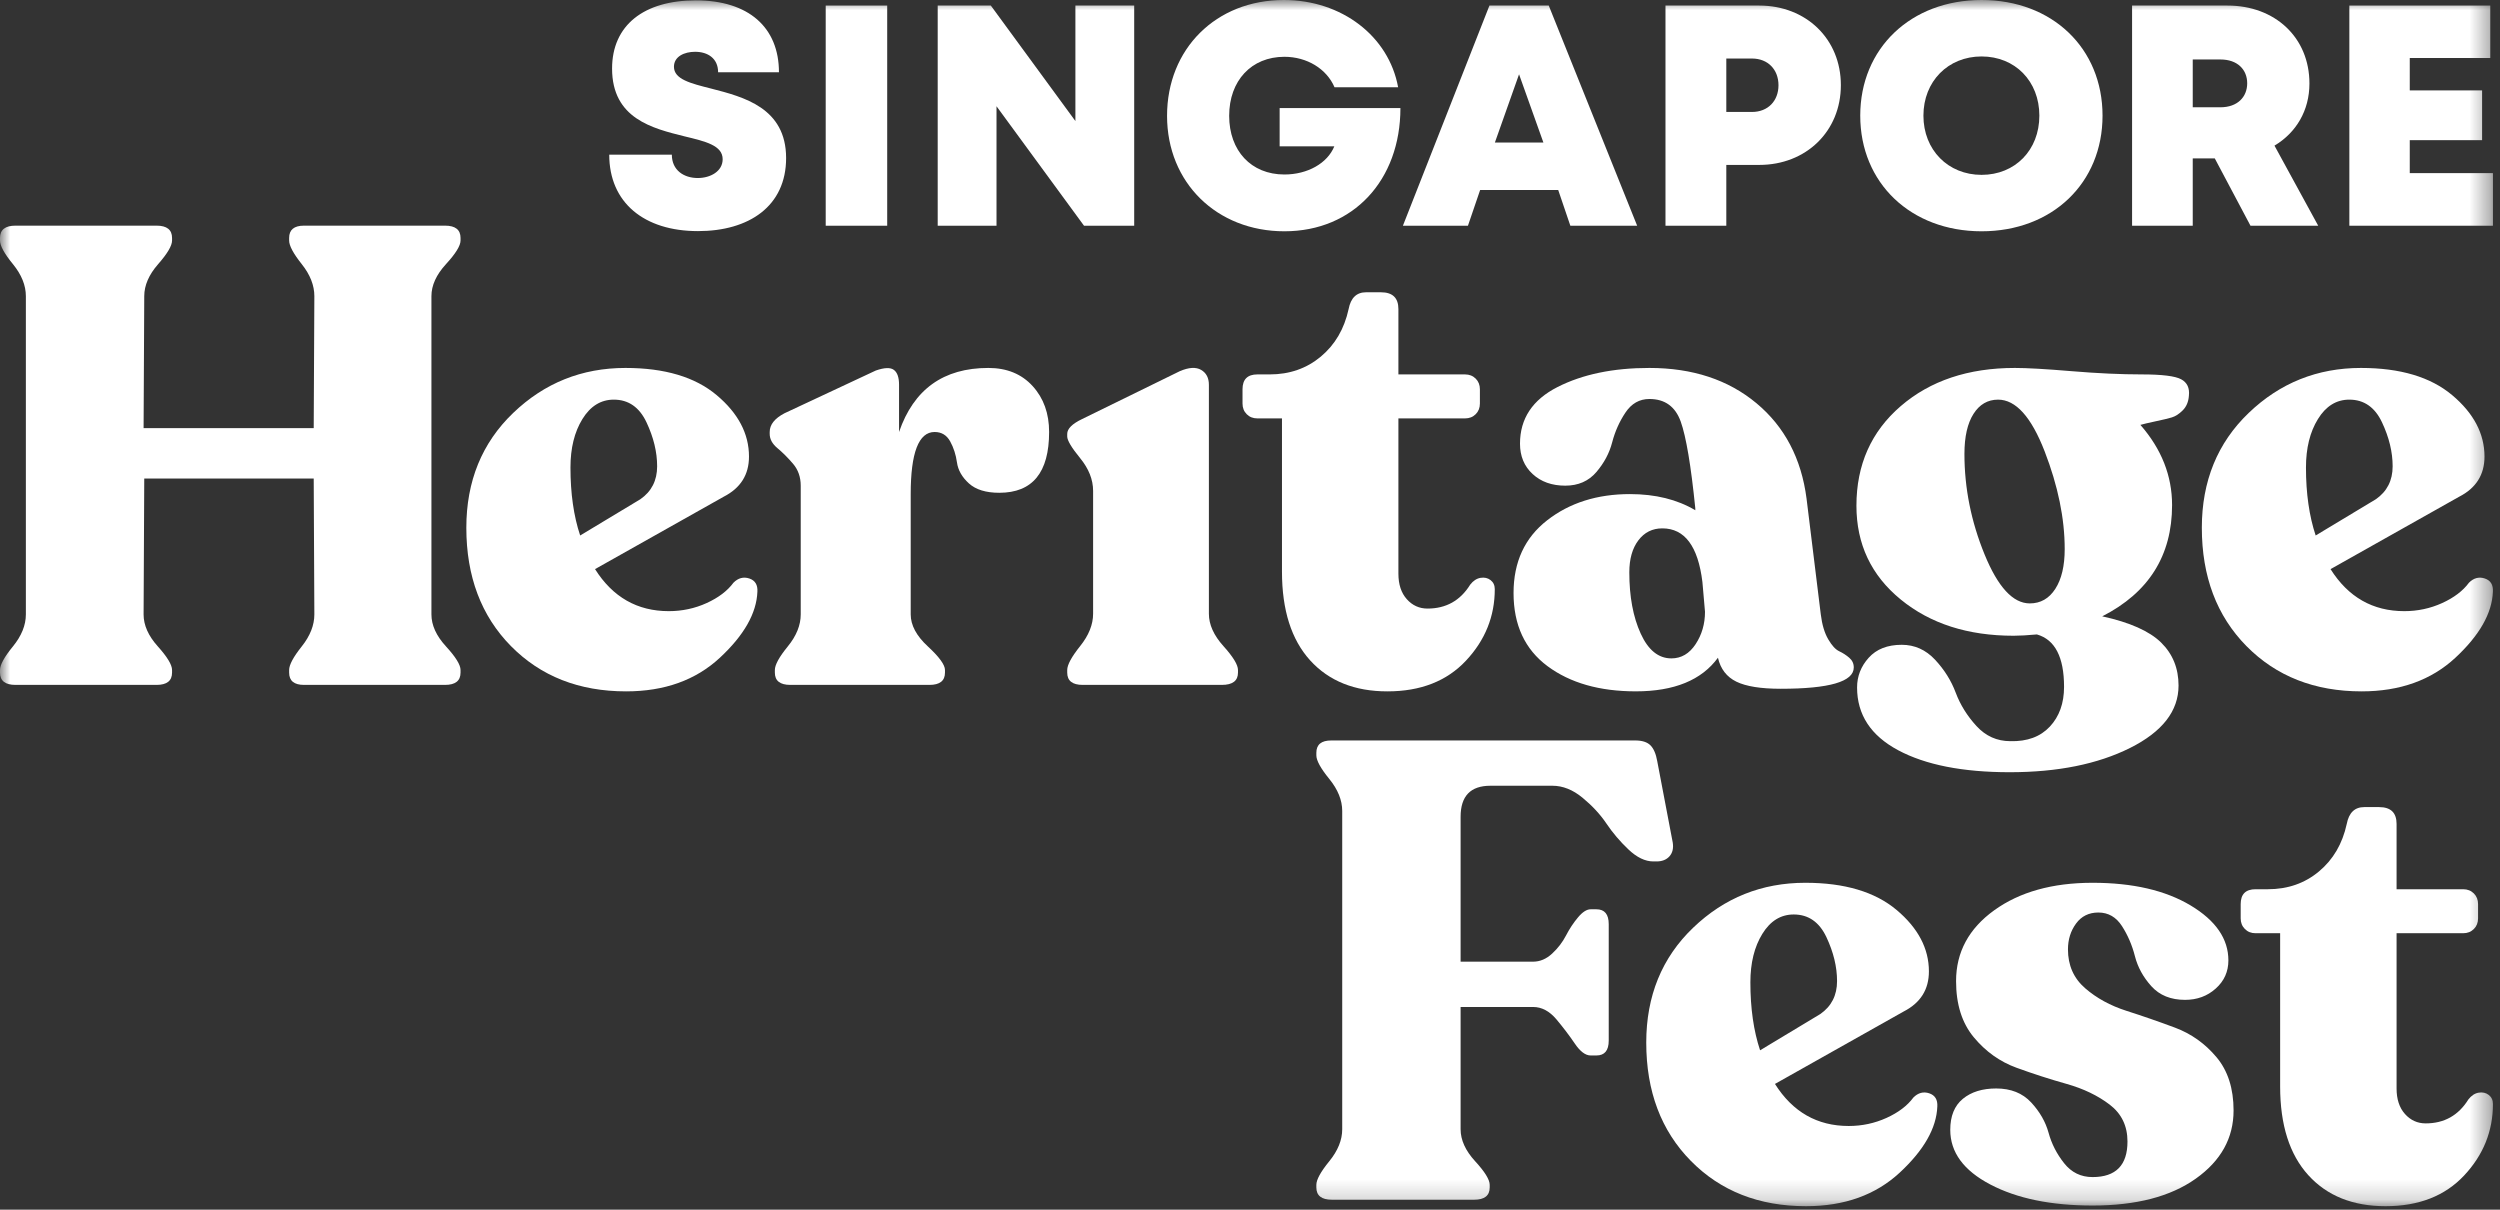 <?xml version="1.0" encoding="UTF-8"?>
<svg width="124px" height="60px" viewBox="0 0 124 60" version="1.1" xmlns="http://www.w3.org/2000/svg" xmlns:xlink="http://www.w3.org/1999/xlink">
    <rect x="0" y="0" width="124" height="60" fill="#333333" stroke="none"/>
    <title>Logo</title>
    <defs>
        <polygon id="path-1" points="0 59.827 123.65 59.827 123.65 0 0 0"></polygon>
    </defs>
    <g id="SHF2021-UI-R1" stroke="none" stroke-width="1" fill="none" fill-rule="evenodd">
        <g id="Style-Sheet" transform="translate(-1366, -242)">
            <g id="Nav" transform="translate(100, 212)">
                <g id="Logo" transform="translate(1266, 30)">
                    <mask id="mask-2" fill="white">
                        <use xlink:href="#path-1"></use>
                    </mask>
                    <g id="Clip-4"></g>
                    <g id="Group-5" mask="url(#mask-2)" fill="#FFFFFF">
                        <g transform="translate(0, -0)">
                            <path d="M30.218,7.67 L33.323,7.67 C33.323,8.45 33.925,8.83 34.611,8.83 C35.241,8.83 35.844,8.494 35.844,7.898 C35.844,7.213 34.993,7.014 33.953,6.763 C32.374,6.37 30.359,5.887 30.359,3.401 C30.359,1.25 31.939,0.018 34.515,0.018 C37.134,0.018 38.636,1.362 38.636,3.584 L35.618,3.584 C35.618,2.893 35.103,2.569 34.479,2.569 C33.943,2.569 33.428,2.801 33.428,3.311 C33.428,3.931 34.251,4.136 35.28,4.395 C36.888,4.81 38.991,5.347 38.991,7.84 C38.991,10.225 37.157,11.463 34.62,11.463 C31.946,11.463 30.218,10.05 30.218,7.67" id="Fill-1"></path>
                            <polygon id="Fill-3" points="40.955 11.196 44.005 11.196 44.005 0.276 40.955 0.276"></polygon>
                            <polygon id="Fill-5" points="56.256 0.276 56.256 11.196 53.767 11.196 49.427 5.27 49.427 11.196 46.51 11.196 46.51 0.276 49.145 0.276 53.34 6.005 53.34 0.276"></polygon>
                            <path d="M69.461,5.36 C69.461,8.933 67.127,11.472 63.706,11.472 C60.359,11.472 57.886,9.067 57.886,5.745 C57.886,2.423 60.314,-4.4408921e-15 63.679,-4.4408921e-15 C66.543,-4.4408921e-15 68.885,1.791 69.347,4.329 L66.193,4.329 C65.798,3.409 64.821,2.817 63.706,2.817 C62.07,2.817 60.967,4 60.967,5.745 C60.967,7.472 62.052,8.655 63.706,8.655 C64.855,8.655 65.84,8.099 66.183,7.257 L63.47,7.257 L63.47,5.36 L69.461,5.36 Z" id="Fill-6"></path>
                            <path d="M75.345,3.685 L74.147,7.068 L76.552,7.068 L75.345,3.685 Z M77.287,9.423 L73.415,9.423 L72.81,11.196 L69.584,11.196 L73.876,0.276 L76.818,0.276 L81.203,11.196 L77.889,11.196 L77.287,9.423 Z" id="Fill-7"></path>
                            <path d="M88.213,4.228 C88.213,3.452 87.691,2.903 86.899,2.903 L85.625,2.903 L85.625,5.553 L86.899,5.553 C87.691,5.553 88.213,5.004 88.213,4.228 M91.307,4.222 C91.307,6.512 89.582,8.18 87.26,8.18 L85.625,8.18 L85.625,11.196 L82.608,11.196 L82.608,0.276 L87.26,0.276 C89.582,0.276 91.307,1.932 91.307,4.222" id="Fill-8"></path>
                            <path d="M101.152,5.736 C101.152,4.028 99.949,2.8 98.286,2.8 C96.623,2.8 95.402,4.036 95.402,5.736 C95.402,7.436 96.623,8.673 98.286,8.673 C99.949,8.673 101.152,7.445 101.152,5.736 M98.286,11.472 C94.774,11.472 92.268,9.074 92.268,5.736 C92.268,2.399 94.774,0 98.286,0 C101.789,0 104.286,2.39 104.286,5.736 C104.286,9.082 101.789,11.472 98.286,11.472" id="Fill-9"></path>
                            <path d="M108.76,5.321 L110.135,5.321 C110.976,5.321 111.461,4.814 111.461,4.131 C111.461,3.449 110.976,2.95 110.135,2.95 L108.76,2.95 L108.76,5.321 Z M109.852,7.855 L108.76,7.855 L108.76,11.196 L105.751,11.196 L105.751,0.276 L110.486,0.276 C112.841,0.276 114.548,1.858 114.548,4.141 C114.548,5.48 113.893,6.579 112.814,7.224 L114.983,11.196 L111.624,11.196 L109.852,7.855 Z" id="Fill-10"></path>
                            <polygon id="Fill-11" points="123.65 8.587 123.65 11.196 116.528 11.196 116.528 0.276 123.518 0.276 123.518 2.877 119.524 2.877 119.524 4.484 123.112 4.484 123.112 6.952 119.524 6.952 119.524 8.587"></polygon>
                            <path d="M0.77,33.971 C0.257,33.971 -3.01980663e-14,33.768 -3.01980663e-14,33.361 L-3.01980663e-14,33.233 C-3.01980663e-14,32.976 0.213,32.586 0.642,32.062 C1.069,31.538 1.283,31.009 1.283,30.474 L1.283,14.689 C1.283,14.155 1.069,13.625 0.642,13.101 C0.213,12.577 -3.01980663e-14,12.187 -3.01980663e-14,11.93 L-3.01980663e-14,11.802 C-3.01980663e-14,11.396 0.257,11.192 0.77,11.192 L7.764,11.192 C8.277,11.192 8.534,11.396 8.534,11.802 L8.534,11.93 C8.534,12.187 8.304,12.577 7.844,13.101 C7.384,13.625 7.155,14.155 7.155,14.689 L7.122,21.234 L15.56,21.234 L15.592,14.689 C15.592,14.155 15.384,13.625 14.967,13.101 C14.55,12.577 14.341,12.187 14.341,11.93 L14.341,11.802 C14.341,11.396 14.587,11.192 15.079,11.192 L22.073,11.192 C22.586,11.192 22.843,11.396 22.843,11.802 L22.843,11.93 C22.843,12.187 22.602,12.577 22.121,13.101 C21.64,13.625 21.399,14.155 21.399,14.689 L21.399,30.474 C21.399,31.009 21.64,31.538 22.121,32.062 C22.602,32.586 22.843,32.976 22.843,33.233 L22.843,33.361 C22.843,33.768 22.586,33.971 22.073,33.971 L15.079,33.971 C14.587,33.971 14.341,33.768 14.341,33.361 L14.341,33.233 C14.341,32.976 14.55,32.586 14.967,32.062 C15.384,31.538 15.592,31.009 15.592,30.474 L15.56,23.736 L7.155,23.736 L7.122,30.474 C7.122,31.009 7.357,31.538 7.828,32.062 C8.298,32.586 8.534,32.976 8.534,33.233 L8.534,33.361 C8.534,33.768 8.277,33.971 7.764,33.971 L0.77,33.971 Z" id="Fill-12"></path>
                            <path d="M30.445,19.822 C29.803,19.822 29.284,20.143 28.888,20.785 C28.492,21.426 28.295,22.229 28.295,23.191 C28.295,24.474 28.455,25.597 28.776,26.56 L31.76,24.763 C32.316,24.378 32.594,23.833 32.594,23.127 C32.594,22.421 32.418,21.694 32.065,20.945 C31.712,20.197 31.171,19.822 30.445,19.822 M36.38,28.902 C36.615,28.667 36.877,28.597 37.166,28.693 C37.455,28.789 37.588,29.009 37.567,29.351 C37.524,30.421 36.904,31.511 35.706,32.624 C34.508,33.736 32.958,34.292 31.054,34.292 C28.723,34.292 26.819,33.543 25.343,32.046 C23.868,30.549 23.13,28.592 23.13,26.175 C23.13,23.865 23.905,21.967 25.456,20.48 C27.006,18.994 28.862,18.25 31.022,18.25 C32.968,18.25 34.476,18.699 35.546,19.598 C36.615,20.496 37.15,21.512 37.15,22.646 C37.15,23.544 36.733,24.207 35.899,24.635 L29.514,28.228 C30.391,29.619 31.61,30.313 33.171,30.313 C33.834,30.313 34.46,30.18 35.049,29.912 C35.636,29.645 36.08,29.308 36.38,28.902" id="Fill-13"></path>
                            <path d="M49.021,18.25 C49.94,18.25 50.673,18.55 51.218,19.149 C51.764,19.748 52.036,20.507 52.036,21.427 C52.036,23.437 51.213,24.442 49.566,24.442 C48.903,24.442 48.4,24.288 48.058,23.977 C47.716,23.667 47.518,23.319 47.465,22.934 C47.411,22.55 47.299,22.202 47.128,21.892 C46.956,21.582 46.7,21.427 46.358,21.427 C45.566,21.427 45.171,22.454 45.171,24.507 L45.171,30.474 C45.171,31.009 45.454,31.538 46.021,32.062 C46.587,32.586 46.871,32.976 46.871,33.233 L46.871,33.361 C46.871,33.768 46.614,33.971 46.101,33.971 L39.203,33.971 C38.69,33.971 38.433,33.768 38.433,33.361 L38.433,33.233 C38.433,32.976 38.647,32.586 39.075,32.062 C39.502,31.538 39.716,31.009 39.716,30.474 L39.716,24.089 C39.716,23.662 39.588,23.298 39.332,22.999 C39.075,22.699 38.818,22.443 38.561,22.229 C38.305,22.015 38.177,21.78 38.177,21.523 L38.177,21.427 C38.177,21.063 38.422,20.753 38.914,20.496 L43.438,18.379 C43.866,18.229 44.165,18.218 44.336,18.347 C44.508,18.475 44.593,18.721 44.593,19.084 L44.593,21.427 C45.32,19.309 46.796,18.25 49.021,18.25" id="Fill-14"></path>
                            <path d="M53.704,33.971 C53.191,33.971 52.934,33.768 52.934,33.361 L52.934,33.233 C52.934,32.976 53.148,32.581 53.576,32.046 C54.004,31.512 54.218,30.977 54.218,30.442 L54.218,24.346 C54.218,23.79 54.004,23.25 53.576,22.726 C53.148,22.202 52.934,21.843 52.934,21.651 L52.934,21.523 C52.934,21.266 53.18,21.021 53.672,20.785 L58.517,18.411 C58.966,18.218 59.319,18.197 59.576,18.347 C59.832,18.497 59.961,18.743 59.961,19.084 L59.961,30.442 C59.961,30.977 60.201,31.512 60.682,32.046 C61.164,32.581 61.404,32.976 61.404,33.233 L61.404,33.361 C61.404,33.768 61.137,33.971 60.602,33.971 L53.704,33.971 Z" id="Fill-15"></path>
                            <path d="M68.815,34.292 C67.19,34.292 65.912,33.778 64.981,32.752 C64.051,31.725 63.586,30.26 63.586,28.356 L63.586,20.753 L62.367,20.753 C62.152,20.753 61.976,20.684 61.837,20.544 C61.698,20.405 61.629,20.229 61.629,20.015 L61.629,19.309 C61.629,18.817 61.874,18.571 62.367,18.571 L62.976,18.571 C63.96,18.571 64.805,18.277 65.511,17.689 C66.217,17.101 66.676,16.315 66.891,15.331 C66.997,14.775 67.286,14.497 67.757,14.497 L68.495,14.497 C69.072,14.497 69.361,14.775 69.361,15.331 L69.361,18.571 L72.665,18.571 C72.879,18.571 73.055,18.641 73.195,18.78 C73.334,18.919 73.403,19.096 73.403,19.309 L73.403,20.015 C73.403,20.229 73.334,20.405 73.195,20.544 C73.055,20.684 72.879,20.753 72.665,20.753 L69.361,20.753 L69.361,28.453 C69.361,28.988 69.5,29.41 69.778,29.72 C70.055,30.03 70.398,30.185 70.804,30.185 C71.724,30.185 72.43,29.79 72.922,28.998 C73.071,28.806 73.243,28.693 73.435,28.661 C73.628,28.629 73.793,28.667 73.932,28.773 C74.071,28.881 74.141,29.03 74.141,29.223 C74.141,30.57 73.665,31.752 72.713,32.768 C71.762,33.784 70.462,34.292 68.815,34.292" id="Fill-16"></path>
                            <path d="M82.9,32.656 C83.391,32.656 83.793,32.421 84.103,31.95 C84.412,31.48 84.568,30.945 84.568,30.346 L84.44,28.87 C84.225,27.095 83.562,26.207 82.451,26.207 C81.958,26.207 81.563,26.405 81.263,26.801 C80.964,27.196 80.814,27.726 80.814,28.389 C80.814,29.587 81.001,30.597 81.376,31.42 C81.75,32.244 82.258,32.656 82.9,32.656 L82.9,32.656 Z M90.311,30.474 C90.375,30.987 90.498,31.399 90.68,31.709 C90.861,32.02 91.043,32.217 91.225,32.302 C91.406,32.388 91.573,32.495 91.722,32.624 C91.872,32.752 91.947,32.912 91.947,33.105 C91.947,33.811 90.738,34.163 88.322,34.163 C87.338,34.163 86.605,34.045 86.124,33.811 C85.643,33.575 85.338,33.18 85.21,32.624 C84.397,33.736 83.039,34.291 81.135,34.291 C79.338,34.291 77.879,33.874 76.756,33.041 C75.633,32.206 75.072,30.998 75.072,29.415 C75.072,27.875 75.627,26.672 76.74,25.806 C77.852,24.94 79.221,24.507 80.846,24.507 C82.108,24.507 83.189,24.774 84.087,25.308 L84.087,25.212 C83.873,23.095 83.632,21.662 83.365,20.913 C83.097,20.165 82.579,19.79 81.809,19.79 C81.317,19.79 80.921,20.015 80.622,20.464 C80.322,20.913 80.103,21.405 79.964,21.94 C79.825,22.475 79.563,22.966 79.178,23.416 C78.793,23.865 78.28,24.089 77.638,24.089 C76.975,24.089 76.435,23.897 76.018,23.512 C75.601,23.127 75.392,22.625 75.392,22.004 C75.392,20.764 76.012,19.828 77.253,19.197 C78.493,18.566 80.012,18.25 81.809,18.25 C83.947,18.25 85.718,18.833 87.119,19.999 C88.519,21.165 89.348,22.742 89.605,24.731 L90.311,30.474 Z" id="Fill-17"></path>
                            <path d="M97.436,22.517 C97.436,24.207 97.768,25.865 98.431,27.49 C99.094,29.116 99.843,29.929 100.677,29.929 C101.211,29.929 101.634,29.688 101.944,29.206 C102.254,28.725 102.409,28.068 102.409,27.233 C102.409,25.715 102.077,24.101 101.415,22.389 C100.752,20.678 99.982,19.822 99.105,19.822 C98.592,19.822 98.185,20.058 97.886,20.528 C97.586,20.999 97.436,21.662 97.436,22.517 M106.227,18.571 C107.232,18.571 107.885,18.651 108.185,18.812 C108.483,18.972 108.612,19.245 108.569,19.63 C108.548,19.93 108.446,20.17 108.265,20.352 C108.083,20.534 107.901,20.651 107.719,20.705 C107.537,20.758 107.27,20.823 106.917,20.897 C106.564,20.973 106.313,21.031 106.163,21.074 C107.211,22.272 107.735,23.597 107.735,25.052 C107.735,27.554 106.58,29.394 104.27,30.57 C105.639,30.87 106.612,31.303 107.19,31.87 C107.767,32.436 108.056,33.148 108.056,34.003 C108.056,35.265 107.254,36.297 105.65,37.099 C104.046,37.901 102.056,38.302 99.682,38.302 C97.351,38.302 95.506,37.938 94.148,37.211 C92.79,36.484 92.111,35.447 92.111,34.099 C92.111,33.543 92.303,33.051 92.688,32.624 C93.073,32.196 93.618,31.982 94.325,31.982 C94.966,31.982 95.517,32.228 95.977,32.72 C96.437,33.212 96.779,33.757 97.003,34.356 C97.228,34.954 97.57,35.505 98.03,36.008 C98.49,36.511 99.051,36.762 99.714,36.762 C100.549,36.783 101.201,36.543 101.672,36.04 C102.142,35.537 102.377,34.88 102.377,34.067 C102.377,32.591 101.928,31.725 101.03,31.468 C100.559,31.511 100.174,31.533 99.875,31.533 C97.607,31.533 95.741,30.934 94.277,29.736 C92.811,28.538 92.079,26.988 92.079,25.084 C92.079,23.052 92.811,21.406 94.277,20.143 C95.741,18.882 97.629,18.25 99.939,18.25 C100.538,18.25 101.479,18.304 102.762,18.411 C104.046,18.518 105.201,18.571 106.227,18.571" id="Fill-18"></path>
                            <path d="M116.526,19.822 C115.884,19.822 115.365,20.143 114.97,20.785 C114.573,21.426 114.376,22.229 114.376,23.191 C114.376,24.474 114.537,25.597 114.857,26.56 L117.841,24.763 C118.397,24.378 118.675,23.833 118.675,23.127 C118.675,22.421 118.499,21.694 118.146,20.945 C117.793,20.197 117.253,19.822 116.526,19.822 M122.461,28.902 C122.696,28.667 122.958,28.597 123.247,28.693 C123.536,28.789 123.669,29.009 123.648,29.351 C123.605,30.421 122.985,31.511 121.787,32.624 C120.589,33.736 119.039,34.292 117.135,34.292 C114.804,34.292 112.9,33.543 111.424,32.046 C109.948,30.549 109.211,28.592 109.211,26.175 C109.211,23.865 109.986,21.967 111.537,20.48 C113.087,18.994 114.942,18.25 117.103,18.25 C119.049,18.25 120.557,18.699 121.627,19.598 C122.696,20.496 123.231,21.512 123.231,22.646 C123.231,23.544 122.814,24.207 121.979,24.635 L115.595,28.228 C116.472,29.619 117.691,30.313 119.253,30.313 C119.915,30.313 120.541,30.18 121.13,29.912 C121.717,29.645 122.161,29.308 122.461,28.902" id="Fill-19"></path>
                            <path d="M66.061,59.506 C65.548,59.506 65.291,59.303 65.291,58.896 L65.291,58.768 C65.291,58.512 65.505,58.121 65.933,57.597 C66.36,57.073 66.574,56.544 66.574,56.009 L66.574,40.224 C66.574,39.69 66.36,39.161 65.933,38.636 C65.505,38.112 65.291,37.722 65.291,37.465 L65.291,37.337 C65.291,36.931 65.537,36.727 66.029,36.727 L81.108,36.727 C81.45,36.727 81.701,36.807 81.862,36.968 C82.022,37.128 82.135,37.39 82.199,37.754 L82.969,41.796 C83.011,42.075 82.958,42.299 82.809,42.47 C82.658,42.641 82.444,42.727 82.167,42.727 L82.006,42.727 C81.6,42.727 81.188,42.529 80.771,42.133 C80.354,41.738 79.99,41.31 79.68,40.85 C79.37,40.39 78.974,39.963 78.493,39.567 C78.012,39.171 77.515,38.973 77.001,38.973 L73.922,38.973 C72.938,38.973 72.446,39.486 72.446,40.513 L72.446,47.699 L76.039,47.699 C76.381,47.699 76.697,47.566 76.985,47.299 C77.274,47.031 77.503,46.732 77.675,46.4 C77.846,46.069 78.044,45.77 78.269,45.502 C78.493,45.235 78.702,45.101 78.894,45.101 L79.183,45.101 C79.589,45.101 79.793,45.347 79.793,45.839 L79.793,51.614 C79.793,52.106 79.589,52.351 79.183,52.351 L78.894,52.351 C78.638,52.351 78.375,52.154 78.108,51.758 C77.84,51.363 77.536,50.962 77.194,50.555 C76.851,50.149 76.467,49.946 76.039,49.946 L72.446,49.946 L72.446,56.009 C72.446,56.544 72.686,57.073 73.167,57.597 C73.649,58.121 73.889,58.512 73.889,58.768 L73.889,58.896 C73.889,59.303 73.632,59.506 73.119,59.506 L66.061,59.506 Z" id="Fill-20"></path>
                            <path d="M88.969,45.358 C88.327,45.358 87.808,45.678 87.412,46.32 C87.016,46.962 86.819,47.764 86.819,48.726 C86.819,50.01 86.98,51.132 87.3,52.095 L90.284,50.298 C90.84,49.913 91.118,49.368 91.118,48.662 C91.118,47.956 90.942,47.229 90.589,46.48 C90.236,45.732 89.695,45.358 88.969,45.358 M94.904,54.437 C95.139,54.202 95.401,54.132 95.69,54.228 C95.979,54.325 96.112,54.545 96.091,54.886 C96.048,55.956 95.428,57.047 94.23,58.159 C93.032,59.271 91.482,59.827 89.578,59.827 C87.247,59.827 85.343,59.079 83.867,57.581 C82.391,56.084 81.654,54.127 81.654,51.71 C81.654,49.4 82.429,47.502 83.98,46.015 C85.53,44.529 87.385,43.786 89.546,43.786 C91.492,43.786 93,44.235 94.07,45.133 C95.139,46.031 95.674,47.048 95.674,48.181 C95.674,49.079 95.257,49.743 94.422,50.17 L88.038,53.763 C88.915,55.154 90.134,55.849 91.695,55.849 C92.358,55.849 92.984,55.715 93.572,55.448 C94.16,55.181 94.604,54.843 94.904,54.437" id="Fill-21"></path>
                            <path d="M103.791,59.795 C101.737,59.795 100.047,59.447 98.722,58.752 C97.395,58.057 96.733,57.153 96.733,56.041 C96.733,55.357 96.941,54.844 97.358,54.501 C97.775,54.159 98.326,53.988 99.01,53.988 C99.737,53.988 100.315,54.218 100.743,54.678 C101.17,55.138 101.459,55.64 101.609,56.185 C101.758,56.731 102.015,57.234 102.379,57.693 C102.743,58.154 103.213,58.383 103.791,58.383 C104.946,58.383 105.523,57.795 105.523,56.619 C105.523,55.848 105.229,55.239 104.641,54.79 C104.052,54.341 103.342,53.999 102.507,53.763 C101.673,53.528 100.844,53.261 100.021,52.961 C99.197,52.662 98.492,52.159 97.904,51.453 C97.315,50.747 97.021,49.817 97.021,48.662 C97.021,47.229 97.652,46.058 98.914,45.149 C100.176,44.24 101.802,43.786 103.791,43.786 C105.78,43.786 107.4,44.16 108.651,44.908 C109.902,45.657 110.528,46.566 110.528,47.636 C110.528,48.192 110.32,48.657 109.902,49.031 C109.485,49.406 108.977,49.593 108.378,49.593 C107.673,49.593 107.116,49.368 106.71,48.919 C106.304,48.47 106.031,47.972 105.892,47.427 C105.753,46.882 105.539,46.384 105.25,45.935 C104.962,45.486 104.571,45.261 104.08,45.261 C103.609,45.261 103.24,45.443 102.973,45.807 C102.705,46.171 102.571,46.598 102.571,47.09 C102.571,47.882 102.855,48.523 103.422,49.015 C103.988,49.507 104.673,49.881 105.475,50.138 C106.277,50.394 107.079,50.673 107.881,50.972 C108.683,51.272 109.367,51.758 109.935,52.432 C110.501,53.105 110.785,53.988 110.785,55.079 C110.785,56.448 110.159,57.576 108.908,58.463 C107.657,59.351 105.951,59.795 103.791,59.795" id="Fill-22"></path>
                            <path d="M118.324,59.827 C116.699,59.827 115.421,59.313 114.491,58.287 C113.56,57.26 113.095,55.796 113.095,53.891 L113.095,46.288 L111.876,46.288 C111.662,46.288 111.485,46.219 111.347,46.079 C111.207,45.94 111.138,45.764 111.138,45.55 L111.138,44.844 C111.138,44.353 111.383,44.106 111.876,44.106 L112.485,44.106 C113.469,44.106 114.314,43.813 115.02,43.224 C115.726,42.636 116.185,41.85 116.399,40.866 C116.506,40.31 116.795,40.032 117.266,40.032 L118.004,40.032 C118.581,40.032 118.87,40.31 118.87,40.866 L118.87,44.106 L122.174,44.106 C122.388,44.106 122.564,44.176 122.704,44.315 C122.843,44.454 122.912,44.631 122.912,44.844 L122.912,45.55 C122.912,45.764 122.843,45.94 122.704,46.079 C122.564,46.219 122.388,46.288 122.174,46.288 L118.87,46.288 L118.87,53.988 C118.87,54.523 119.009,54.945 119.287,55.255 C119.565,55.565 119.907,55.72 120.313,55.72 C121.233,55.72 121.939,55.325 122.431,54.533 C122.58,54.341 122.752,54.228 122.944,54.196 C123.137,54.164 123.302,54.202 123.441,54.309 C123.58,54.416 123.65,54.565 123.65,54.758 C123.65,56.105 123.174,57.287 122.222,58.303 C121.271,59.319 119.971,59.827 118.324,59.827" id="Fill-23"></path>
                        </g>
                    </g>
                </g>
            </g>
        </g>
    </g>
</svg>